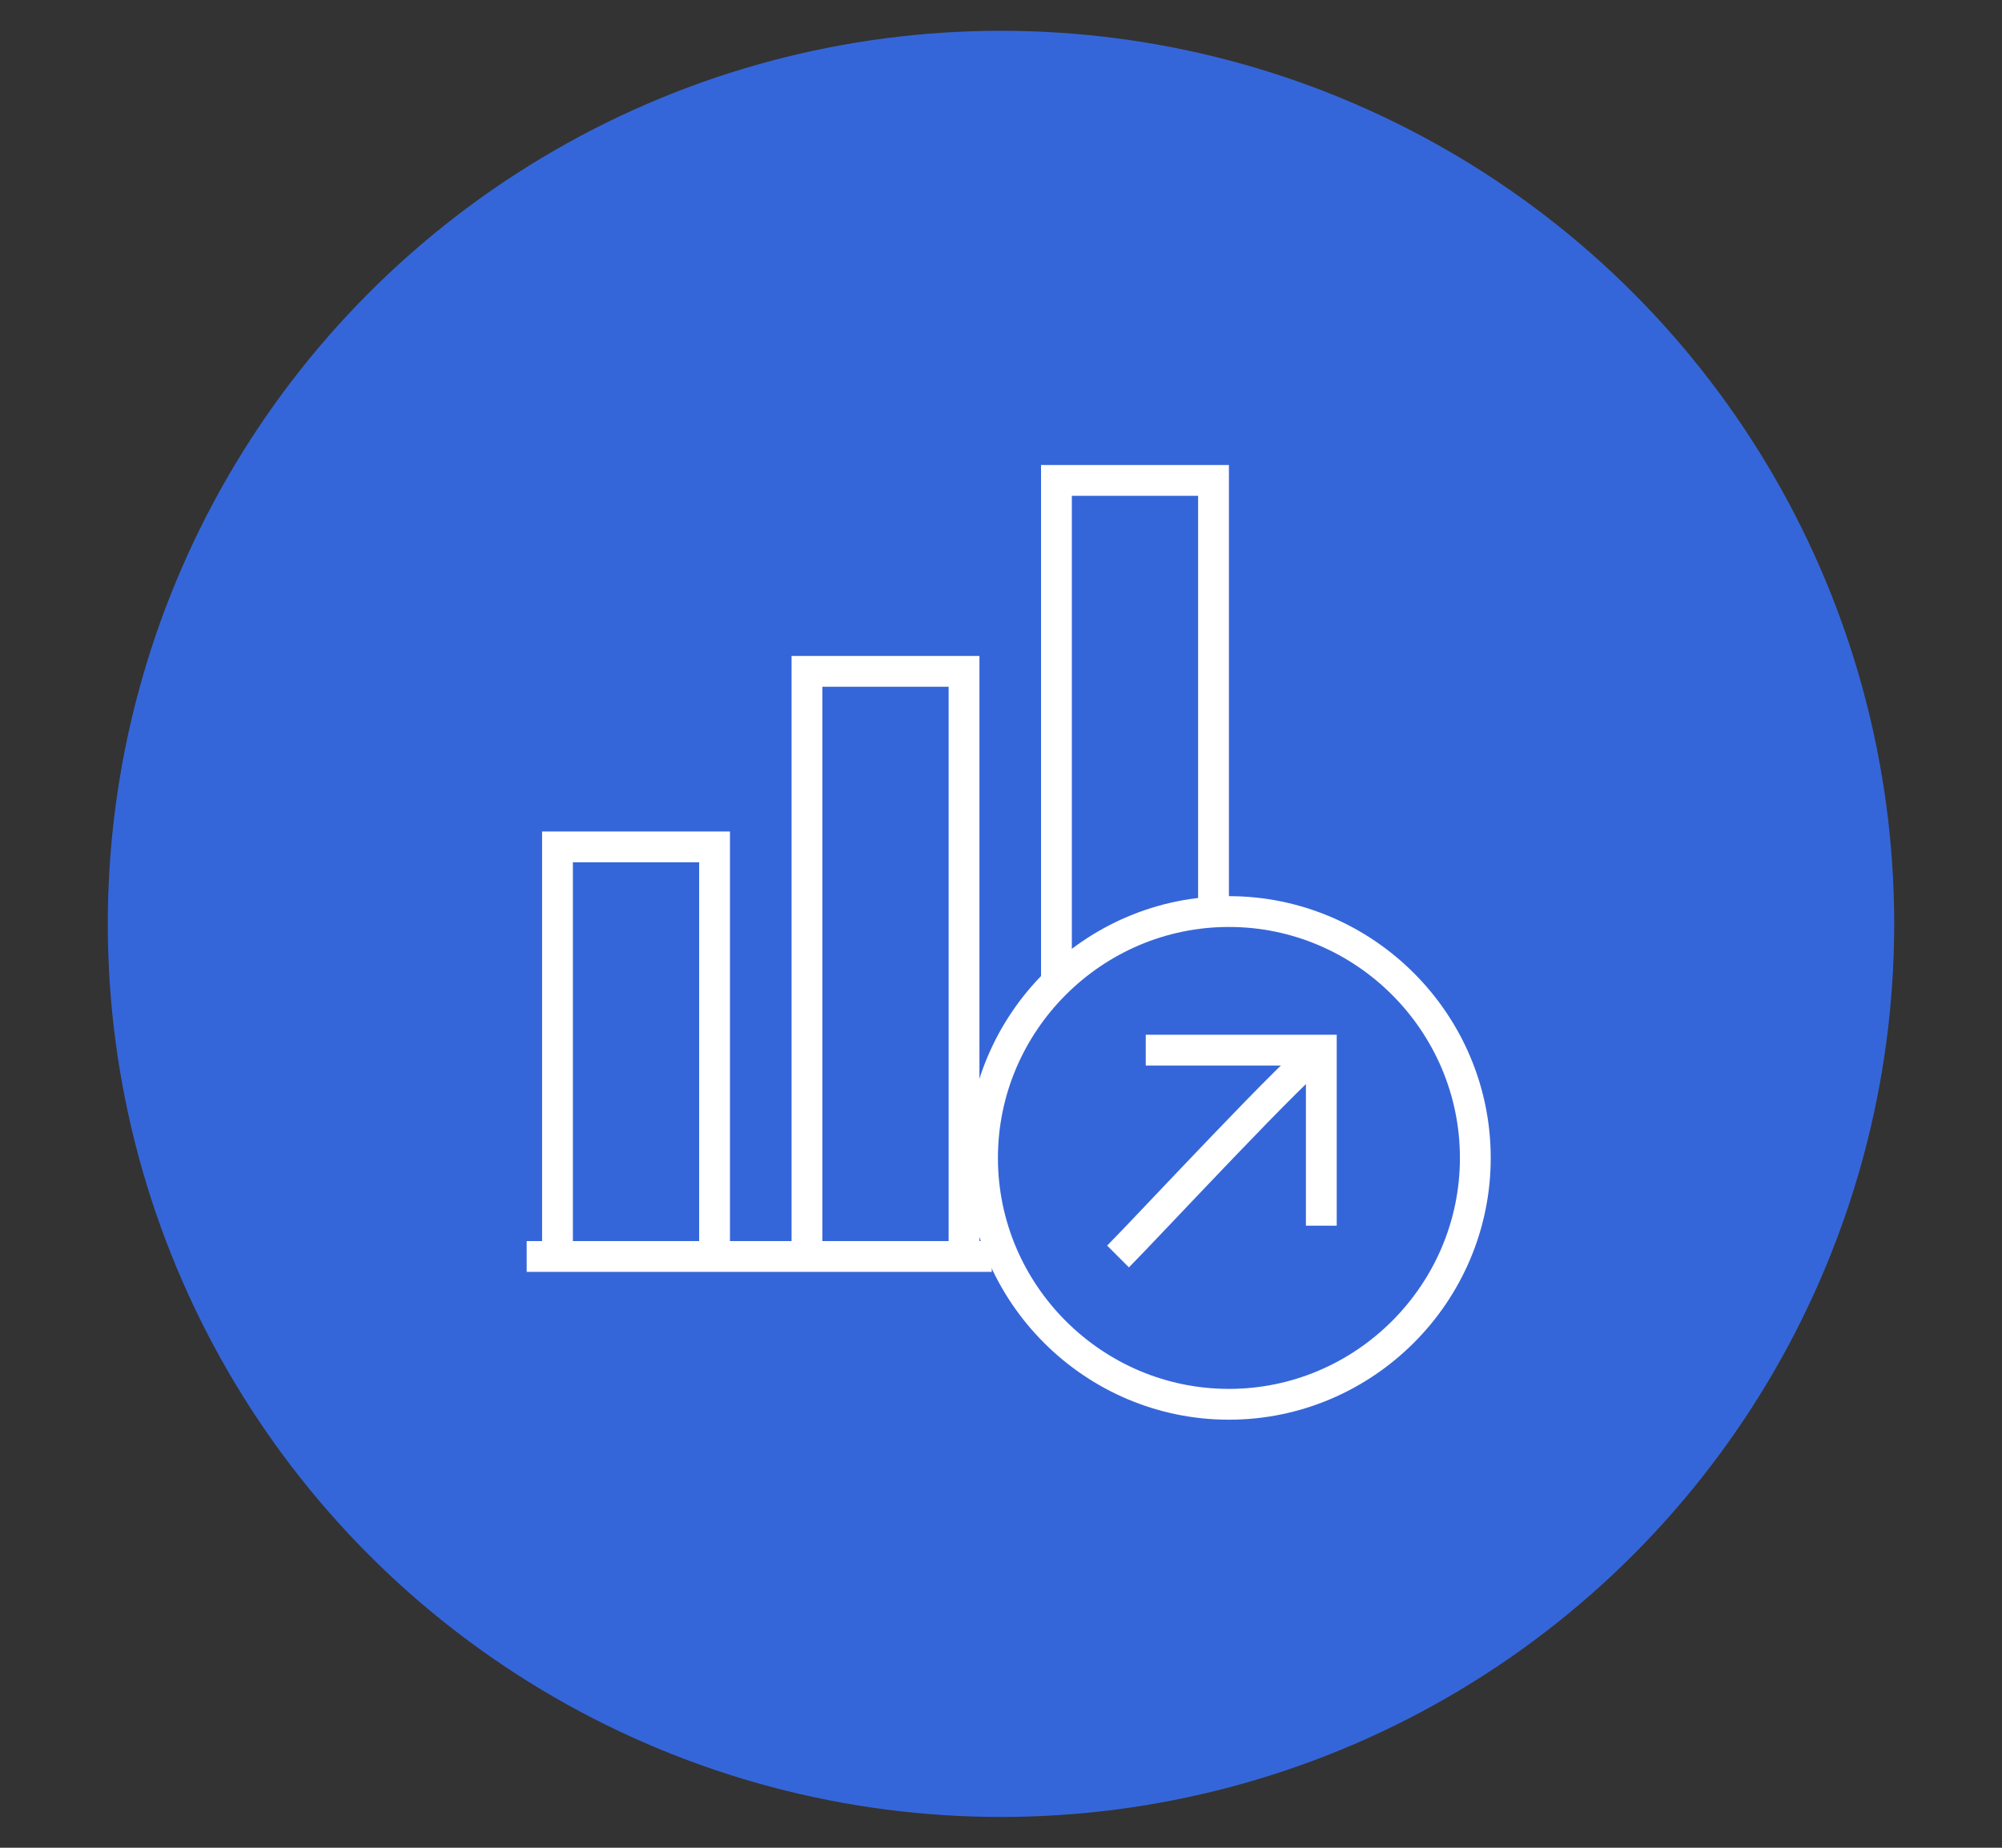 <?xml version="1.0" encoding="UTF-8"?> <!-- Generator: Adobe Illustrator 25.4.0, SVG Export Plug-In . SVG Version: 6.00 Build 0) --> <svg xmlns="http://www.w3.org/2000/svg" xmlns:xlink="http://www.w3.org/1999/xlink" id="Layer_1" x="0px" y="0px" viewBox="0 0 65 60" style="enable-background:new 0 0 65 60;" xml:space="preserve"><rect x="0" y="0" width="65" height="60" fill="#333333" stroke="none"/> <style type="text/css"> .st0{fill:#3566D9;} .st1{fill:#3566D9;stroke:#FFFFFF;stroke-miterlimit:22.926;} .st2{fill:none;stroke:#334D5E;stroke-width:1.44;stroke-linecap:round;stroke-linejoin:round;stroke-miterlimit:22.926;} .st3{fill:none;stroke:#334D5E;stroke-width:1.44;stroke-miterlimit:22.926;} .st4{fill:none;stroke:#FFFFFF;stroke-miterlimit:22.926;} .st5{fill-rule:evenodd;clip-rule:evenodd;stroke:#334D5E;stroke-width:1.44;stroke-miterlimit:22.926;} .st6{fill:#12306B;} .st7{fill:#FFFFFF;} </style> <circle class="st0" cx="32.5" cy="30" r="29"></circle> <g> <line class="st4" x1="17.1" y1="40.8" x2="32.2" y2="40.8"></line> <polyline class="st4" points="18.1,40.6 18.1,27.5 23.2,27.5 23.2,40.6 "></polyline> <polyline class="st4" points="26.2,40.6 26.2,21.8 31.3,21.8 31.3,40.6 "></polyline> <polyline class="st4" points="34.3,31.7 34.3,15.6 39.4,15.6 39.4,29.3 "></polyline> <path class="st4" d="M39.9,29.6c-4.4,0-8,3.6-8,8c0,4.4,3.6,8,8,8c4.4,0,8-3.6,8-8C47.9,33.2,44.3,29.6,39.9,29.6L39.9,29.6z"></path> <path class="st4" d="M42.9,34.1c-0.6,0.3-5.7,5.8-6.6,6.7"></path> <polyline class="st4" points="42.9,39.8 42.9,34.1 37.2,34.1 "></polyline> </g> </svg> 